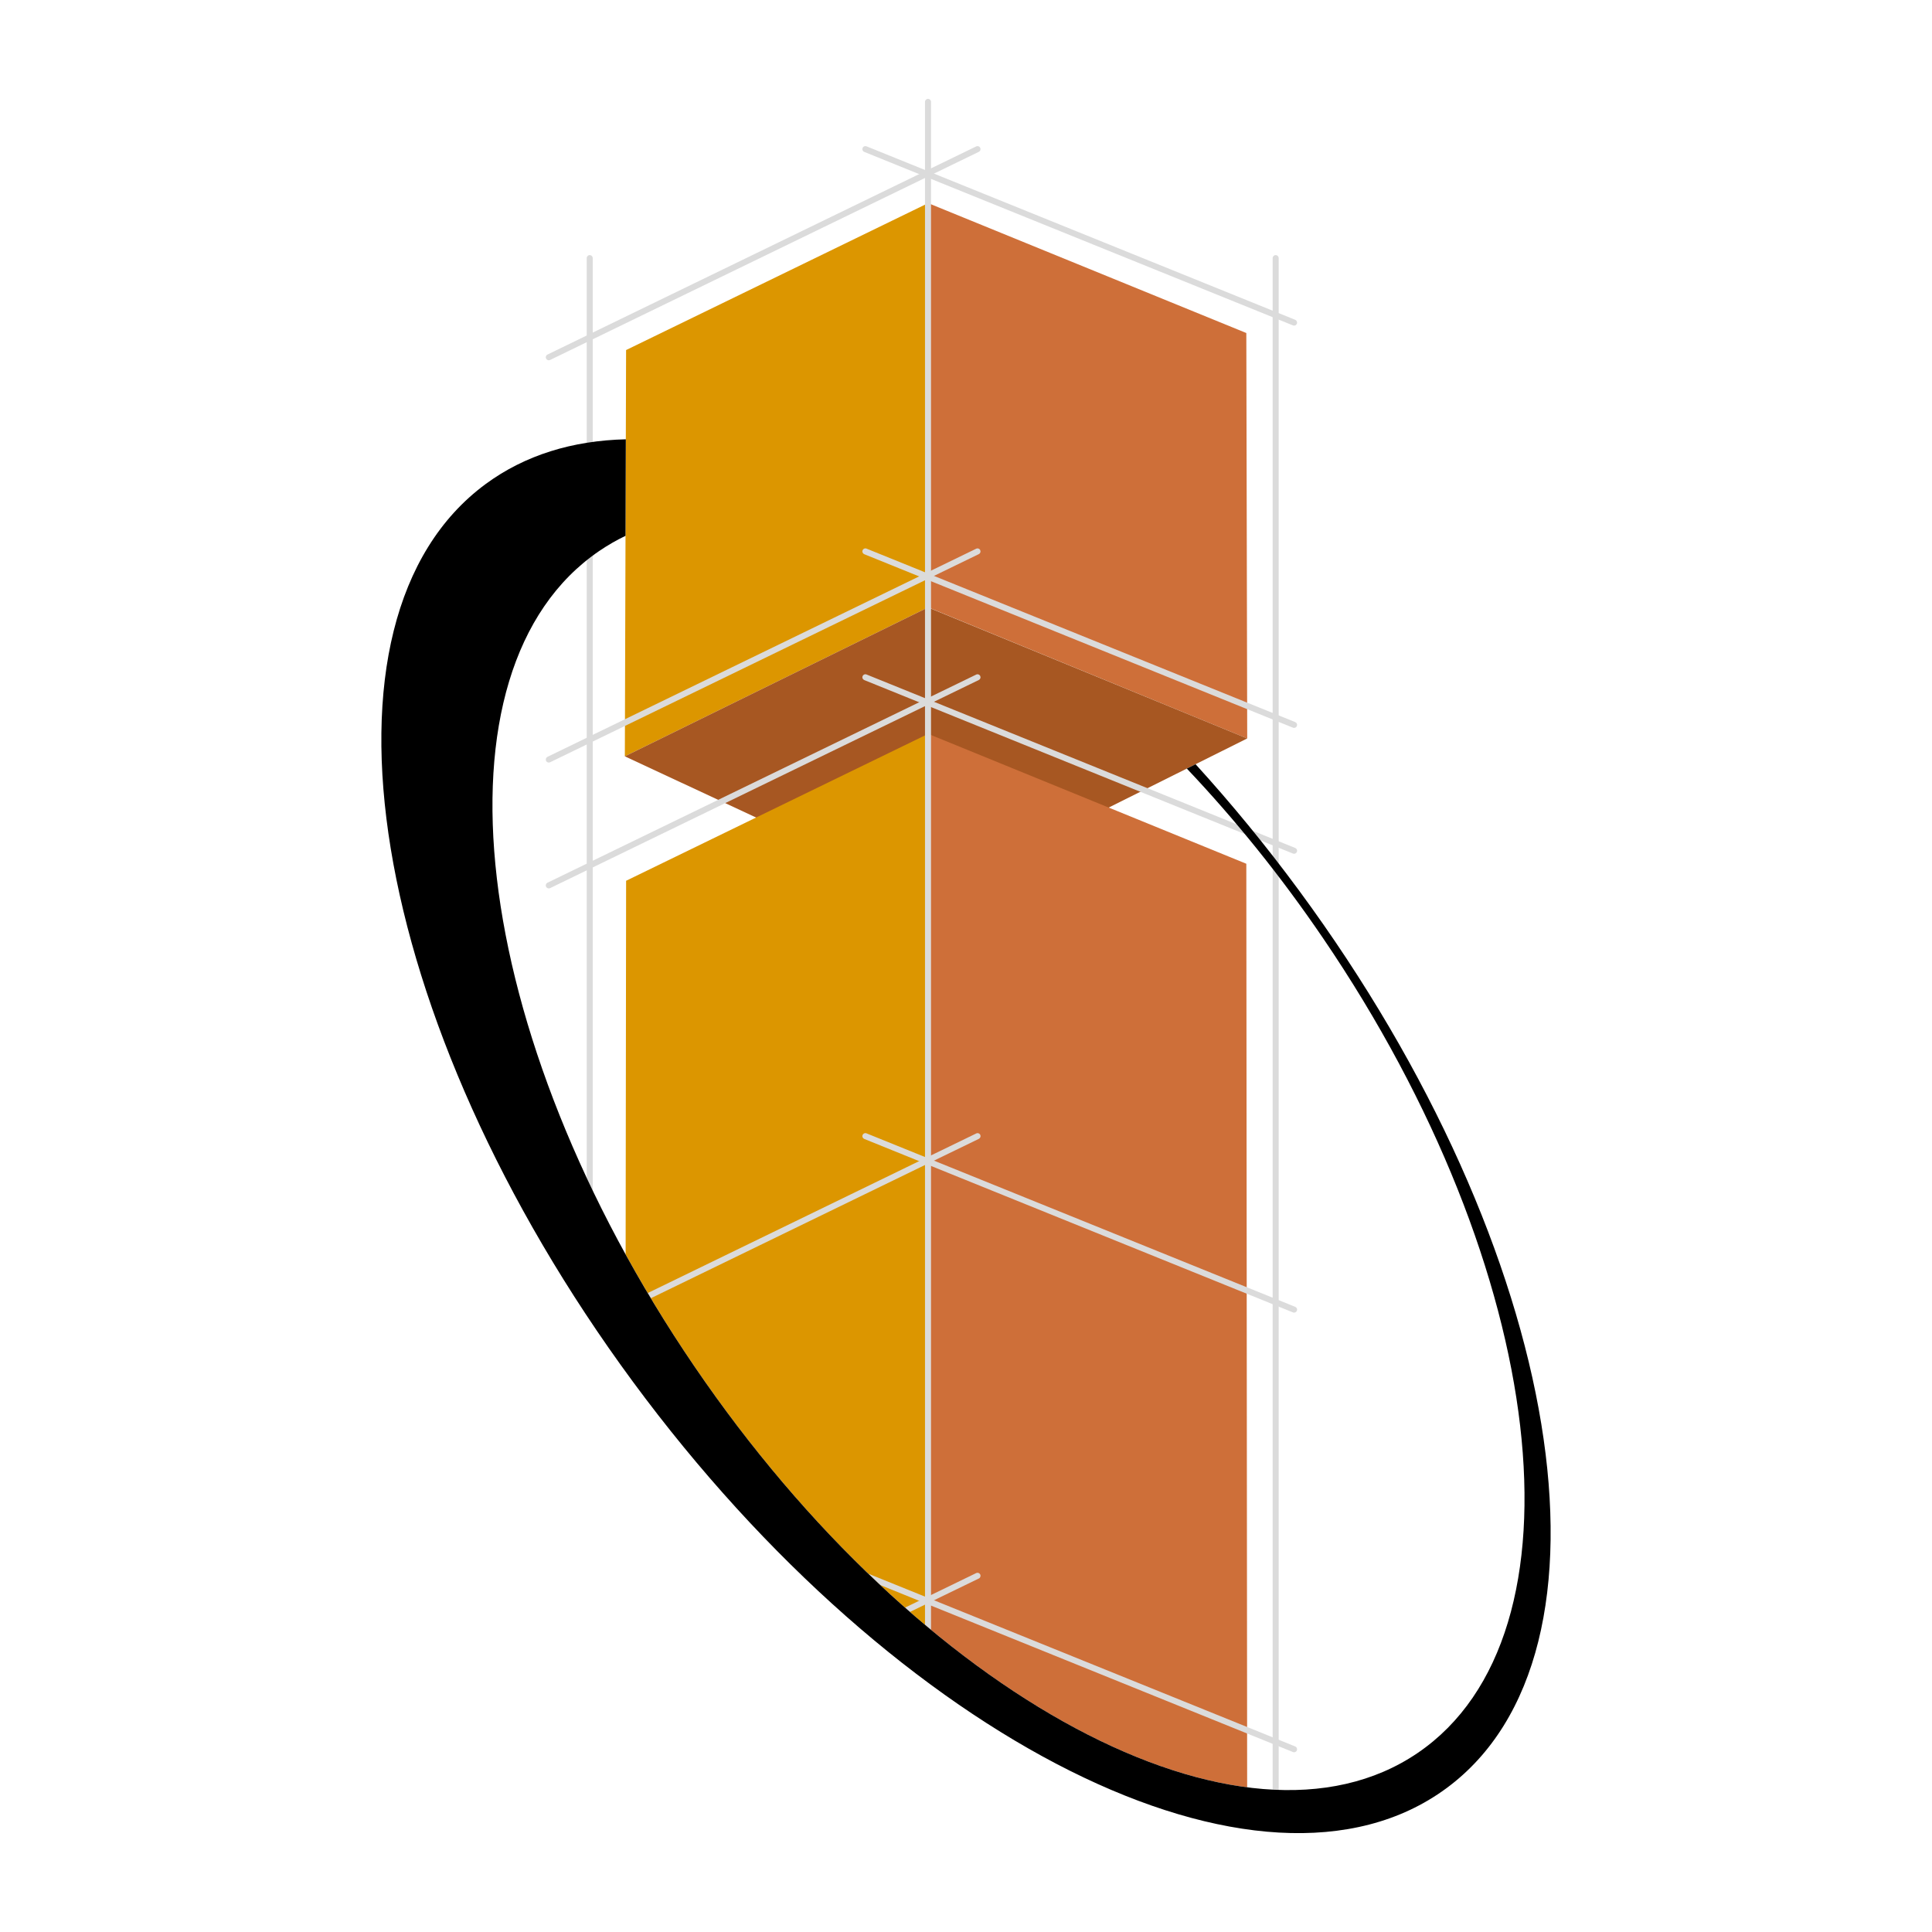 <svg xmlns="http://www.w3.org/2000/svg" version="1.1" xmlns:xlink="http://www.w3.org/1999/xlink" xmlns:svgjs="http://svgjs.com/svgjs" width="1080" height="1080"><svg id="SvgjsSvg1000" data-name="Layer 1" xmlns="http://www.w3.org/2000/svg" viewBox="0 0 1080 1080">
  <defs>
    <style>
      .cls-1 {
        fill: #000;
      }

      .cls-1, .cls-2, .cls-3, .cls-4, .cls-5 {
        stroke-width: 0px;
      }

      .cls-2 {
        fill: #ce6f39;
      }

      .cls-3 {
        fill: #dbdbdb;
      }

      .cls-4 {
        fill: #dc9600;
      }

      .cls-5 {
        fill: #a75722;
      }
    </style>
  </defs>
  <polygon class="cls-4" points="349.99 195.68 518.77 113.59 518.77 339.55 349.29 422.79 349.99 195.68"></polygon>
  <polygon class="cls-2" points="696.7 186.16 518.95 113.59 518.95 339.55 697.2 412.8 696.7 186.16"></polygon>
  <polygon class="cls-5" points="518.77 501.82 349.29 422.79 518.77 339.55 697.2 412.8 518.77 501.82"></polygon>
  <path class="cls-4" d="M518.77,410.27v499.43c-1.12-.94-2.25-1.88-3.37-2.83-1.79-1.51-3.57-3.04-5.35-4.59-1.84-1.58-3.67-3.19-5.51-4.82-3.02-2.7-6.04-5.43-9.06-8.21-4.13-3.82-8.24-7.71-12.34-11.7-33.5-32.6-65.78-70.9-95.11-113.97-8.23-12.09-16.03-24.26-23.38-36.46-1.16-1.93-2.32-3.87-3.46-5.81-3.96-6.69-7.78-13.39-11.46-20.09l.27-208.87,72.67-35.35,92.73-45.09,3.37-1.64Z"></path>
  <path class="cls-2" d="M522.14,912.49c-1.06-.88-2.12-1.75-3.19-2.64v-499.58l3.19,1.3,97.63,39.86,76.93,31.41.22,234.91v7.27l.22,238.56v7.27s.03,28.27.03,28.27c-53.83-7.01-115.27-37.54-175.03-86.63"></path>
  <path class="cls-3" d="M714.79,144.29v856.3c-1.14-.03-2.26-.08-3.37-.14V144.29c0-.93.76-1.69,1.69-1.69s1.69.76,1.69,1.69"></path>
  <path class="cls-3" d="M331.36,144.39v521.21c-1.16-2.44-2.28-4.75-3.37-7.12V144.29c0-1.02.92-1.84,1.97-1.66.83.14,1.4.92,1.4,1.76"></path>
  <path class="cls-3" d="M520.45,56.95v854.16c-.14-.12-2.45-2.04-3.37-2.82V56.95c0-.93.76-1.69,1.69-1.69s1.69.76,1.69,1.69"></path>
  <path class="cls-3" d="M724.95,180.96c-.25.64-.87,1.06-1.56,1.06-.22,0-.43-.04-.63-.13l-239.64-96.98c-.86-.35-1.27-1.33-.93-2.19.26-.64.88-1.05,1.57-1.05.21,0,.42.04.62.12l239.64,96.98c.86.35,1.28,1.33.93,2.19"></path>
  <path class="cls-3" d="M724.95,405.85c-.25.64-.87,1.05-1.56,1.05-.22,0-.43-.04-.63-.13l-239.64-96.97c-.41-.17-.74-.5-.92-.91-.18-.41-.18-.87,0-1.29.26-.64.87-1.05,1.56-1.05.22,0,.43.04.63.13l239.64,96.97c.41.17.74.5.92.91.18.41.18.87,0,1.29"></path>
  <path class="cls-3" d="M724.95,476.21c-.25.64-.87,1.05-1.56,1.05-.22,0-.43-.04-.63-.13l-239.64-96.97c-.41-.17-.74-.49-.92-.9-.18-.42-.18-.88,0-1.29.26-.64.87-1.06,1.56-1.06.22,0,.43.04.63.13l239.64,96.98c.41.17.74.49.92.9.18.41.18.88,0,1.29"></path>
  <path class="cls-3" d="M724.95,732.72c-.25.64-.87,1.05-1.56,1.05-.22,0-.43-.04-.63-.13l-239.64-96.97c-.41-.17-.74-.49-.92-.9-.18-.42-.18-.88,0-1.3.26-.64.87-1.05,1.56-1.05.22,0,.43.04.63.13l239.64,96.98c.41.17.74.49.92.9.18.41.18.88,0,1.29"></path>
  <path class="cls-3" d="M548.02,83.91c-.15.43-.46.77-.86.97l-239.63,116.34c-.24.11-.48.17-.73.17-.66,0-1.24-.36-1.53-.95-.19-.4-.22-.86-.07-1.29.15-.42.45-.77.86-.96l239.64-116.34c.23-.11.47-.17.73-.17.65,0,1.23.36,1.52.95.19.4.22.86.08,1.28"></path>
  <path class="cls-3" d="M548.02,308.8c-.15.42-.46.77-.86.96l-239.63,116.34c-.24.11-.48.17-.73.17-.66,0-1.24-.36-1.53-.95-.19-.4-.22-.86-.07-1.28.15-.43.45-.77.86-.97l239.64-116.34c.23-.11.47-.17.73-.17.65,0,1.23.36,1.52.95.19.41.22.86.08,1.29"></path>
  <path class="cls-3" d="M548.02,379.16c-.15.42-.46.77-.86.96l-239.63,116.34c-.24.12-.48.17-.73.17-.66,0-1.24-.36-1.53-.94-.19-.4-.22-.87-.07-1.29.15-.43.45-.77.86-.97l239.64-116.33c.23-.12.47-.18.73-.18.65,0,1.23.37,1.52.95.19.41.22.87.08,1.29"></path>
  <path class="cls-3" d="M548.02,635.67c-.15.42-.46.77-.85.96l-21.67,10.52-4.1,1.99-3.2,1.55-.17.08-.35.17h0l-.35.17-2.66,1.3-150.88,73.32c-.58-.97-1.15-1.94-1.73-2.9l148.33-72.09,5.75-2.79,2.43-1.17.96-.47.17-.08,3.19-1.54,22.83-11.08c.23-.12.48-.18.73-.18.65,0,1.23.37,1.52.95.19.4.22.86.08,1.29"></path>
  <path class="cls-3" d="M724.96,978.48c-.26.63-.89,1.05-1.57,1.05-.21,0-.42-.04-.63-.13l-5.65-2.29-6.74-2.72-12.59-5.1-175.01-70.81-3.18-1.29-.19-.08-.71-.29-2.67-1.08-5.75-2.33-18.22-7.37c-2.31-2.13-4.58-4.27-6.83-6.4l29.54,11.94,2.42.98.94.39.19.08,3.19,1.29,4.1,1.65,170.9,69.16,12.6,5.1,6.74,2.73,8.18,3.31c.86.35,1.28,1.34.94,2.2"></path>
  <path class="cls-3" d="M547.17,882.39l-21.68,10.52-4.09,2-3.2,1.55-.17.08-.7.34-2.67,1.3-6.01,2.91c-.89-.78-1.8-1.58-2.76-2.41l4.48-2.17,5.75-2.8,2.43-1.17.96-.47.17-.08,3.19-1.54,22.82-11.08c.24-.11.48-.17.73-.17.66,0,1.24.36,1.53.94.4.84.06,1.85-.78,2.26"></path>
  <path class="cls-1" d="M726.27,497.93c-18.55-25.18-37.96-48.81-57.94-70.73l-4.88,2.44c26.66,28.1,52.32,59.81,76.04,94.65,126.33,185.55,150.06,389.54,53.01,455.62-97.06,66.07-278.14-30.77-404.48-216.33-126.33-185.55-150.07-389.54-53-455.61,4.69-3.19,9.58-6.01,14.65-8.44l.17-53.96c-29.71.71-56.33,8.79-78.35,25-102.87,75.77-66.05,300.41,82.25,501.74,148.3,201.33,351.91,303.12,454.77,227.36,102.87-75.77,66.06-300.41-82.24-501.74"></path>
</svg><style>@media (prefers-color-scheme: light) { :root { filter: none; } }
</style></svg>